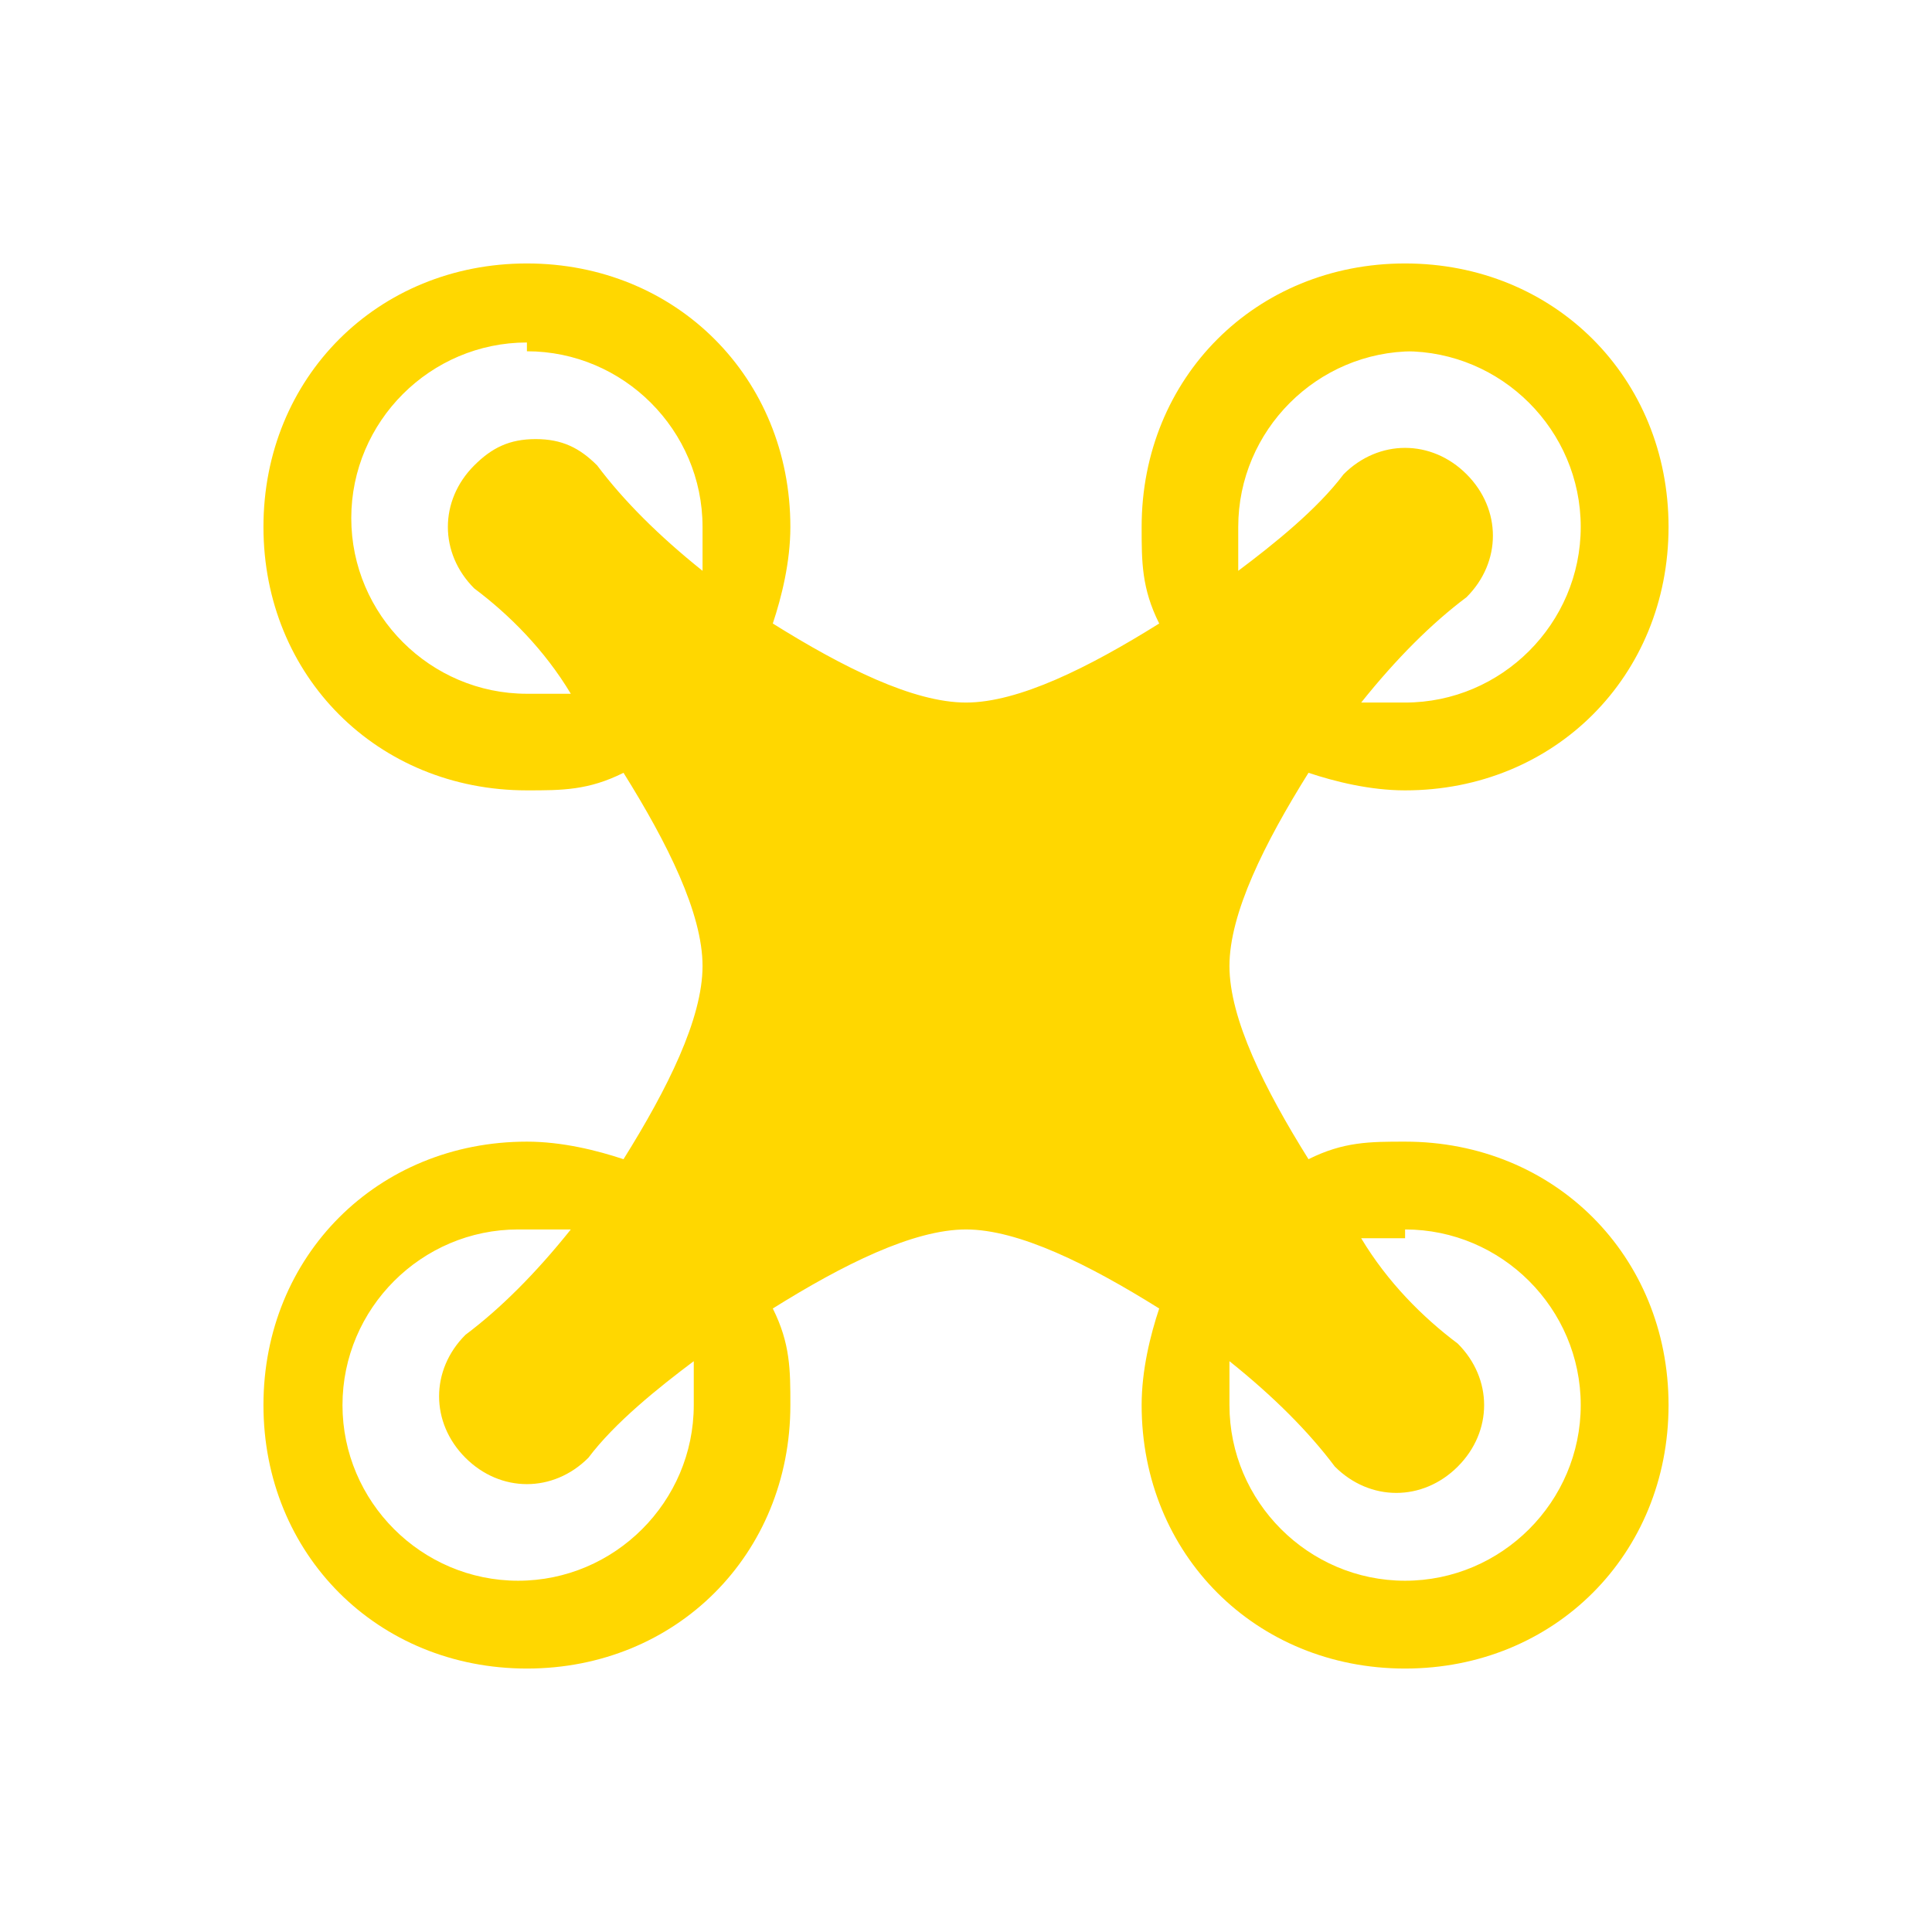 <?xml version="1.0" encoding="UTF-8"?>
<svg id="_Слой_1" data-name="Слой_1" xmlns="http://www.w3.org/2000/svg" version="1.1" viewBox="0 0 22 22">
  <!-- Generator: Adobe Illustrator 29.5.1, SVG Export Plug-In . SVG Version: 2.1.0 Build 141)  -->
  <path d="M6,3c-1.7,0-3,1.3-3,3s1.3,3,3,3c.4,0,.7,0,1.1-.2.5.8.9,1.6.9,2.2s-.4,1.4-.9,2.2c-.3-.1-.7-.2-1.1-.2-1.7,0-3,1.3-3,3s1.3,3,3,3,3-1.3,3-3c0-.4,0-.7-.2-1.1.8-.5,1.6-.9,2.2-.9s1.4.4,2.2.9c-.1.3-.2.7-.2,1.1,0,1.7,1.3,3,3,3s3-1.3,3-3-1.3-3-3-3c-.4,0-.7,0-1.1.2-.5-.8-.9-1.6-.9-2.2s.4-1.4.9-2.2c0,0,0,0,0,0,.3.1.7.2,1.1.2,1.7,0,3-1.3,3-3s-1.3-3-3-3-3,1.3-3,3c0,.4,0,.7.2,1.1-.8.5-1.6.9-2.2.9s-1.4-.4-2.2-.9c.1-.3.2-.7.2-1.1,0-1.7-1.3-3-3-3ZM6,4c1.1,0,2,.9,2,2,0,.2,0,.3,0,.5-.5-.4-.9-.8-1.2-1.2-.2-.2-.4-.3-.7-.3-.3,0-.5.1-.7.3-.4.4-.4,1,0,1.4,0,0,0,0,0,0,.4.3.8.7,1.1,1.2-.2,0-.3,0-.5,0-1.1,0-2-.9-2-2s.9-2,2-2ZM16,4c1.1,0,2,.9,2,2s-.9,2-2,2c-.2,0-.3,0-.5,0,.4-.5.8-.9,1.2-1.2.4-.4.4-1,0-1.4-.4-.4-1-.4-1.4,0,0,0,0,0,0,0-.3.4-.8.8-1.2,1.1,0-.1,0-.3,0-.5,0-1.1.9-2,2-2ZM6,14c.2,0,.3,0,.5,0-.4.5-.8.9-1.2,1.2-.4.4-.4,1,0,1.4.4.4,1,.4,1.4,0,0,0,0,0,0,0,.3-.4.8-.8,1.2-1.1,0,.1,0,.3,0,.5,0,1.1-.9,2-2,2s-2-.9-2-2,.9-2,2-2ZM16,14c1.1,0,2,.9,2,2s-.9,2-2,2-2-.9-2-2c0-.2,0-.3,0-.5.5.4.9.8,1.2,1.2.4.4,1,.4,1.4,0,.4-.4.4-1,0-1.4,0,0,0,0,0,0,0,0,0,0,0,0-.4-.3-.8-.7-1.1-1.2.2,0,.3,0,.5,0Z" fill="gold"/>
</svg>
